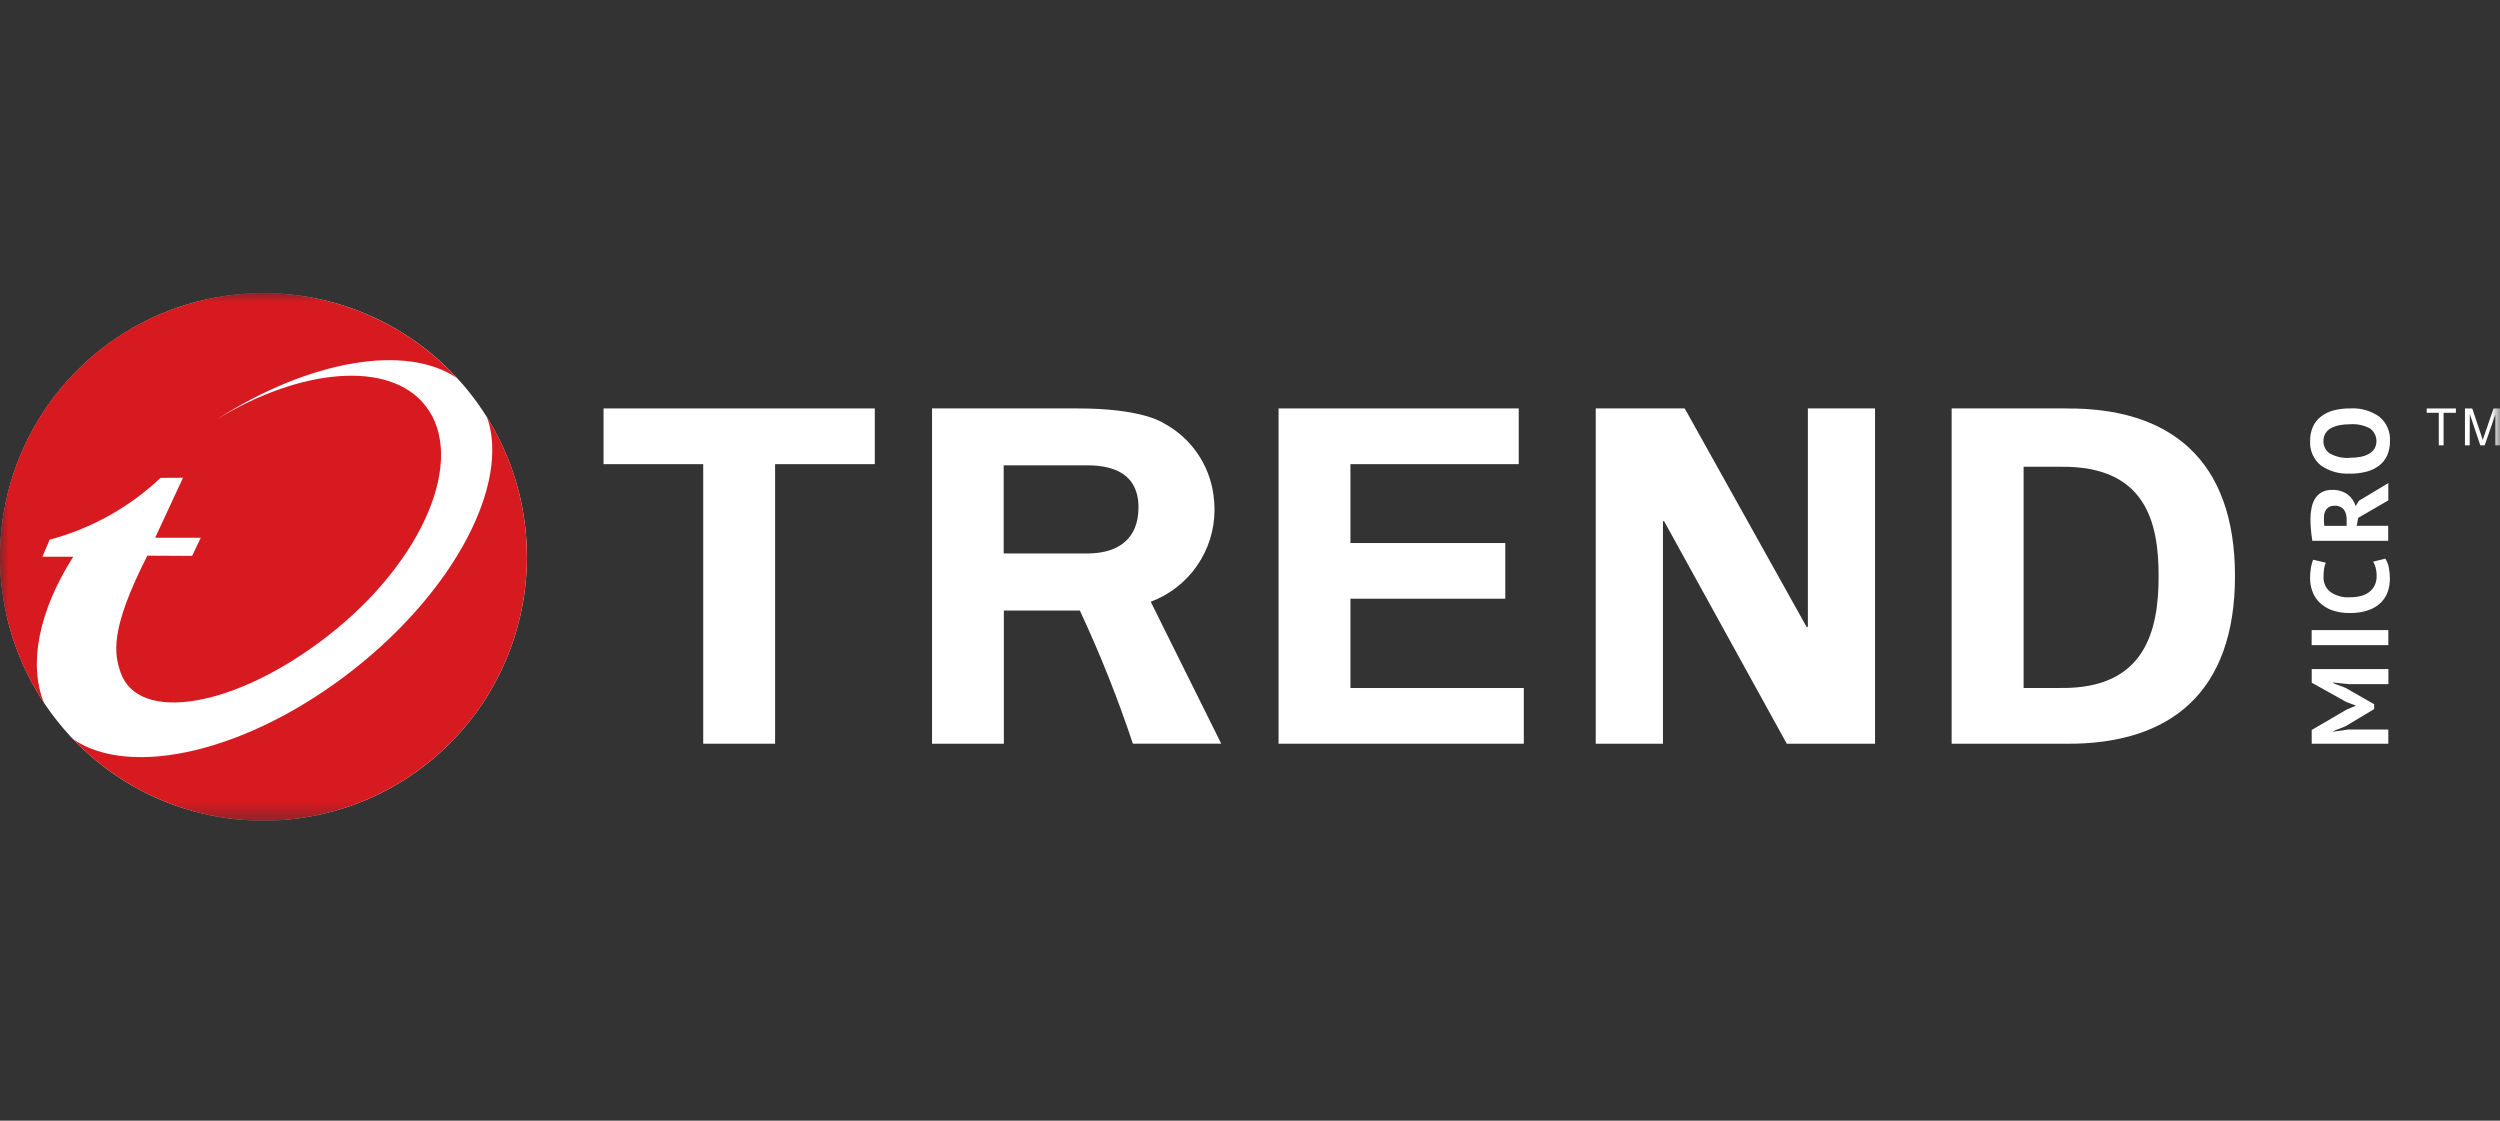 <svg width="145" height="65" viewBox="0 0 145 65" fill="none" xmlns="http://www.w3.org/2000/svg">
<rect x="0" y="0" width="145" height="65" fill="#333333" stroke="none"/>
<g clip-path="url(#clip0_13_348)">
<g clip-path="url(#clip1_13_348)">
<mask id="mask0_13_348" style="mask-type:luminance" maskUnits="userSpaceOnUse" x="0" y="17" width="145" height="31">
<path d="M145 17H0V47.603H145V17Z" fill="white"/>
</mask>
<g mask="url(#mask0_13_348)">
<path d="M30.562 32.303C30.562 35.328 29.666 38.286 27.987 40.802C26.309 43.318 23.922 45.279 21.131 46.437C18.339 47.595 15.267 47.898 12.303 47.308C9.339 46.718 6.616 45.261 4.48 43.121C2.343 40.982 0.887 38.256 0.298 35.288C-0.292 32.32 0.01 29.244 1.167 26.448C2.323 23.653 4.281 21.263 6.794 19.582C9.306 17.901 12.26 17.003 15.282 17.003C17.289 17.003 19.276 17.398 21.13 18.167C22.983 18.936 24.668 20.063 26.087 21.484C27.506 22.904 28.631 24.591 29.399 26.447C30.167 28.304 30.562 30.293 30.562 32.303Z" fill="white"/>
<path d="M2.557 40.78C0.425 37.575 -0.422 33.682 0.186 29.88C0.793 26.077 2.811 22.643 5.835 20.264C8.86 17.886 12.669 16.736 16.503 17.046C20.337 17.356 23.913 19.102 26.517 21.936C23.565 19.915 17.937 20.881 12.569 24.325C17.436 21.349 22.606 20.878 24.68 23.536C27.065 26.589 24.558 32.541 19.077 36.831C13.596 41.12 8.037 41.927 7.007 39.034C6.629 37.955 6.331 36.577 8.545 32.228L11.143 32.241L11.644 31.19H8.999L10.614 27.71C10.614 27.71 9.323 27.71 9.311 27.719C7.496 29.429 5.286 30.66 2.878 31.302L2.458 32.291H4.246C2.247 35.435 1.632 38.535 2.557 40.78Z" fill="#D71920"/>
<path d="M30.562 32.303C30.562 35.359 29.648 38.346 27.937 40.877C26.226 43.408 23.797 45.368 20.963 46.505C18.13 47.641 15.021 47.902 12.038 47.253C9.055 46.604 6.335 45.075 4.228 42.864C7.58 45.172 14.408 43.602 20.438 38.886C26.407 34.217 29.581 28.041 28.254 24.21C29.766 26.637 30.564 29.442 30.558 32.303" fill="#D71920"/>
<path d="M136.213 39.679L135.329 39.585V39.623L136.041 39.896L137.701 40.847V41.126L136.037 42.124L135.328 42.406V42.437L136.209 42.311H138.522V43.136H134.079V42.339L136.113 41.15L136.621 40.94V40.914L136.098 40.723L134.08 39.596V38.807H138.527V39.679H136.213Z" fill="white"/>
<path d="M138.523 36.546H134.076V37.418H138.523V36.546Z" fill="white"/>
<path d="M138.344 32.397C138.449 32.553 138.519 32.73 138.551 32.915C138.592 33.127 138.613 33.344 138.613 33.561C138.614 33.819 138.573 34.076 138.491 34.32C138.407 34.559 138.27 34.776 138.09 34.954C137.885 35.15 137.64 35.299 137.372 35.391C137.027 35.507 136.665 35.562 136.301 35.554C135.928 35.564 135.556 35.503 135.204 35.376C134.937 35.27 134.695 35.11 134.493 34.905C134.317 34.721 134.185 34.5 134.104 34.259C134.026 34.029 133.986 33.789 133.985 33.547C133.982 33.33 134 33.114 134.038 32.901C134.064 32.751 134.105 32.605 134.16 32.464L134.896 32.637C134.846 32.747 134.813 32.864 134.796 32.985C134.773 33.146 134.763 33.309 134.765 33.471C134.759 33.632 134.79 33.792 134.855 33.938C134.92 34.085 135.018 34.215 135.141 34.318C135.48 34.561 135.894 34.676 136.309 34.641C136.52 34.644 136.731 34.618 136.936 34.566C137.111 34.523 137.275 34.444 137.419 34.334C137.553 34.231 137.661 34.098 137.735 33.945C137.812 33.776 137.85 33.591 137.844 33.405C137.848 33.242 137.829 33.079 137.788 32.922C137.756 32.801 137.707 32.684 137.644 32.576L138.352 32.401L138.344 32.397Z" fill="white"/>
<path d="M134.116 31.371C134.097 31.271 134.082 31.171 134.069 31.054C134.056 30.938 134.044 30.832 134.035 30.718C134.026 30.605 134.019 30.495 134.013 30.389C134.007 30.283 134.007 30.188 134.007 30.097C134.006 29.891 134.026 29.685 134.066 29.482C134.099 29.292 134.165 29.11 134.26 28.942C134.354 28.783 134.487 28.651 134.646 28.559C134.834 28.457 135.046 28.407 135.26 28.414C135.576 28.4 135.889 28.489 136.15 28.668C136.378 28.838 136.545 29.077 136.626 29.35L136.826 29.038L138.522 28.019V29.023L136.772 30.038L136.691 30.496H138.515V31.368H134.112L134.116 31.371ZM134.786 30.035C134.786 30.123 134.786 30.21 134.792 30.299C134.793 30.366 134.8 30.433 134.814 30.5H136.105V30.129C136.114 29.924 136.057 29.722 135.942 29.552C135.874 29.475 135.789 29.416 135.693 29.378C135.598 29.34 135.495 29.326 135.393 29.335C135.311 29.331 135.228 29.344 135.151 29.375C135.074 29.406 135.005 29.453 134.948 29.514C134.833 29.662 134.776 29.848 134.789 30.035H134.786Z" fill="white"/>
<path d="M136.298 27.467C135.689 27.507 135.084 27.334 134.588 26.978C134.386 26.807 134.227 26.592 134.122 26.349C134.018 26.106 133.972 25.842 133.987 25.578C133.98 25.291 134.036 25.006 134.153 24.743C134.259 24.51 134.421 24.307 134.626 24.153C134.843 23.987 135.091 23.867 135.356 23.802C135.665 23.723 135.983 23.685 136.302 23.689C136.914 23.648 137.52 23.822 138.017 24.181C138.219 24.351 138.378 24.566 138.482 24.808C138.587 25.051 138.633 25.314 138.618 25.578C138.625 25.867 138.569 26.154 138.455 26.419C138.349 26.651 138.187 26.854 137.985 27.009C137.766 27.171 137.518 27.289 137.254 27.357C136.944 27.437 136.625 27.476 136.304 27.473L136.298 27.467ZM136.298 26.551C136.506 26.553 136.714 26.534 136.919 26.495C137.089 26.463 137.253 26.404 137.404 26.319C137.533 26.246 137.643 26.143 137.724 26.018C137.829 25.828 137.862 25.606 137.816 25.393C137.771 25.18 137.65 24.991 137.477 24.86C137.117 24.663 136.707 24.574 136.298 24.607C136.097 24.606 135.895 24.624 135.697 24.66C135.526 24.692 135.36 24.75 135.205 24.829C135.072 24.901 134.959 25.005 134.876 25.13C134.796 25.267 134.756 25.424 134.76 25.582C134.755 25.724 134.787 25.865 134.852 25.991C134.917 26.118 135.014 26.225 135.133 26.303C135.488 26.498 135.891 26.587 136.295 26.557L136.298 26.551Z" fill="white"/>
<path d="M142.44 23.943H141.728V25.83H141.45V23.943H140.748V23.692H142.444L142.44 23.943Z" fill="white"/>
<path d="M145 25.83H144.73V24.041L144.11 25.83H143.857L143.248 24.01L143.242 25.83H142.967V23.692H143.39L143.898 25.205C143.898 25.205 143.92 25.268 143.954 25.383C143.973 25.429 143.987 25.476 143.995 25.525L144.114 25.18L144.625 23.692H145.001L145 25.83Z" fill="white"/>
<path d="M74.157 23.689H88.086V26.921H78.325V31.496H87.306V34.725H78.325V39.905H88.38V43.135H74.157V23.689Z" fill="white"/>
<path d="M103.633 43.135L96.504 30.204L96.451 30.261V43.135H92.553V23.689H97.713L104.801 36.394L104.857 36.341V23.689H108.752V43.135H103.633Z" fill="white"/>
<path d="M119.809 23.689H113.195V43.137H119.809C125.866 43.19 129.629 40.172 129.629 33.413C129.629 26.654 125.865 23.632 119.809 23.692M119.52 39.905H117.369V27.072H119.525C124.47 27.016 125.2 30.313 125.2 33.41C125.2 36.508 124.469 39.962 119.525 39.902" fill="white"/>
<path d="M35.005 23.689H50.738V26.921H44.956V43.135H40.787V26.921H35.005V23.689Z" fill="white"/>
<path d="M66.734 34.904C67.826 34.499 68.766 33.768 69.429 32.81C70.092 31.852 70.446 30.714 70.442 29.548C70.442 29.261 70.42 28.973 70.379 28.688C70.26 27.825 69.941 27.002 69.446 26.286C68.951 25.57 68.295 24.98 67.53 24.566C67.341 24.446 66.12 23.689 62.51 23.689C62.438 23.689 62.368 23.689 62.299 23.689H54.058V43.138H58.223V35.412H62.632C63.804 37.924 64.83 40.501 65.706 43.131H70.83L66.743 34.903L66.734 34.904ZM58.217 26.988H63.137C64.788 27.013 65.822 27.609 66.008 28.994V29.02C66.014 29.067 66.017 29.12 66.021 29.164C66.025 29.208 66.027 29.264 66.03 29.308V29.492C66.014 31.18 64.943 32.078 63.134 32.101H58.214V26.991L58.217 26.988Z" fill="white"/>
</g>
</g>
</g>
<defs>
<clipPath id="clip0_13_348">
<rect width="145" height="65" fill="white"/>
</clipPath>
<clipPath id="clip1_13_348">
<rect width="145" height="30.603" fill="white" transform="translate(0 17)"/>
</clipPath>
</defs>
</svg>
